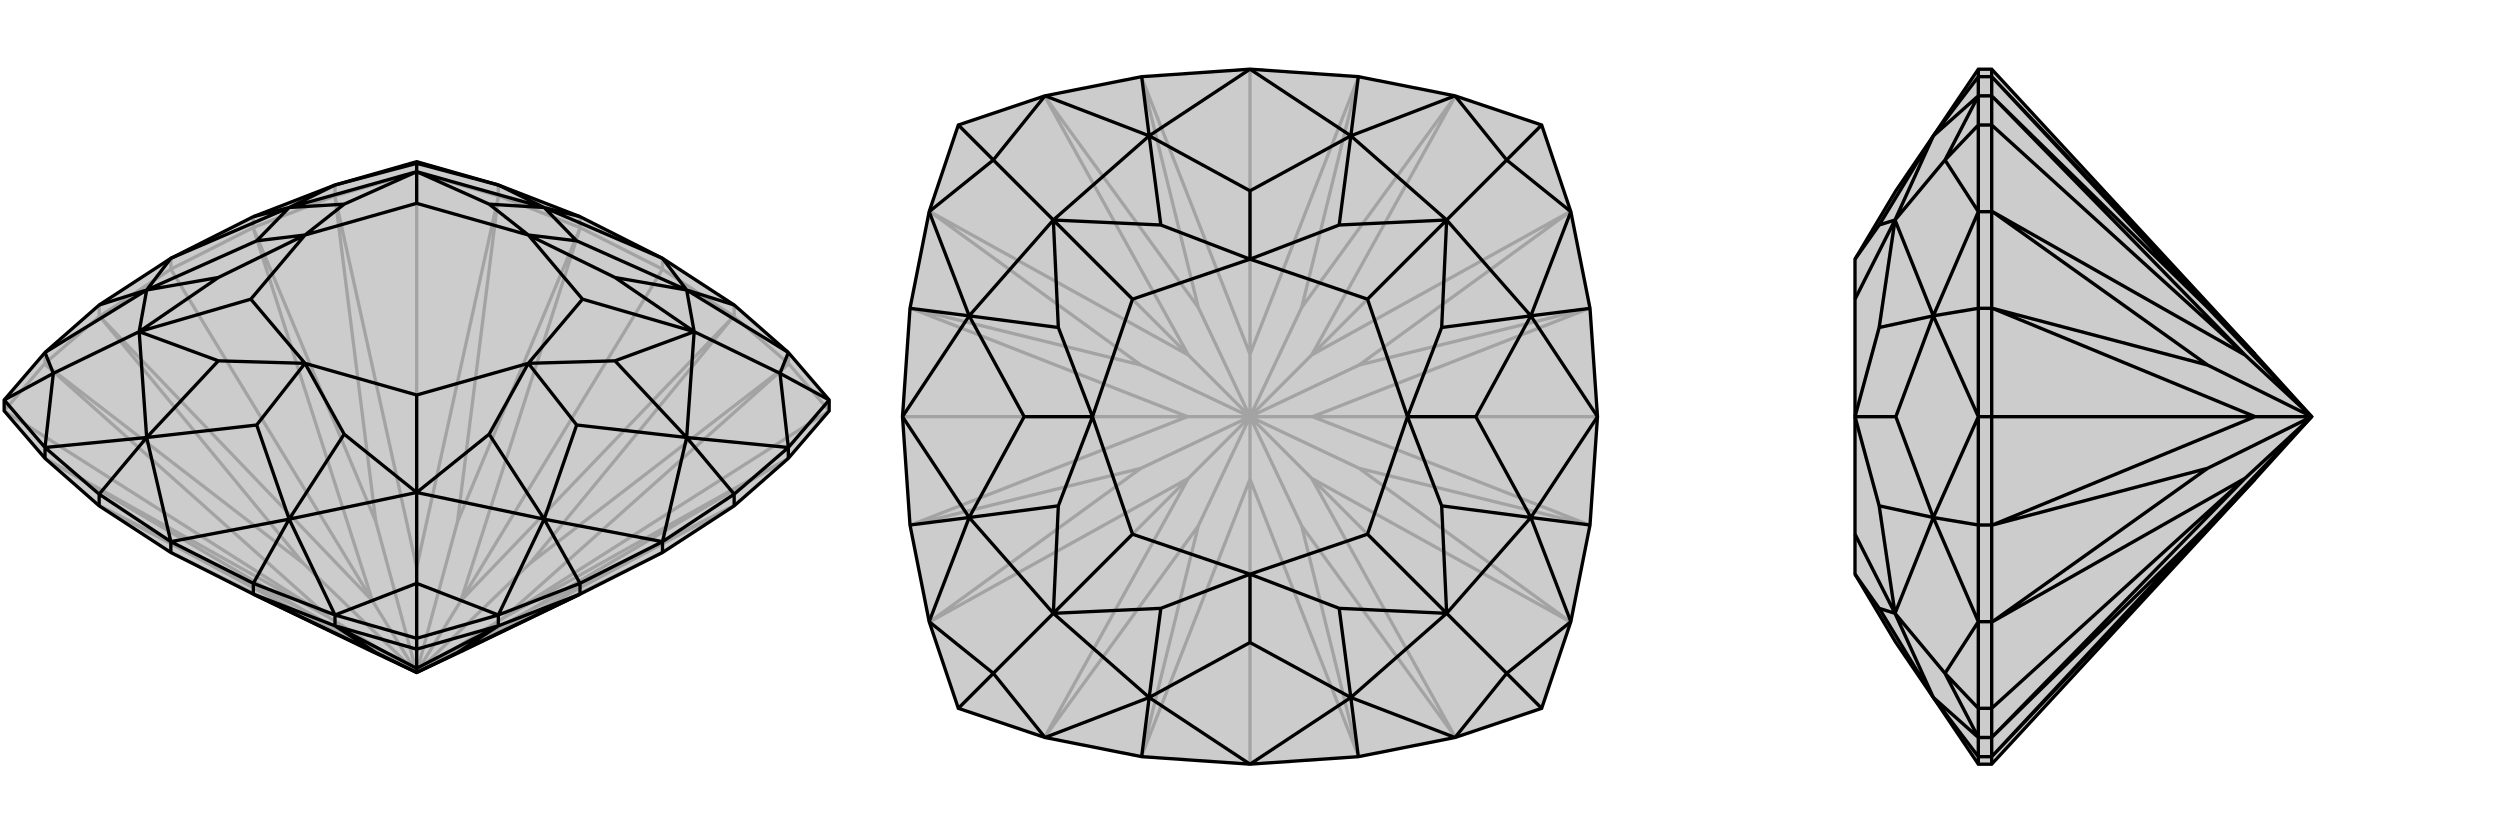 <svg xmlns="http://www.w3.org/2000/svg" viewBox="0 0 3000 1000">
    <g stroke="currentColor" stroke-width="4" fill="none" transform="translate(0 83)">
        <path fill="currentColor" stroke="none" fill-opacity=".2" d="M54,467L119,524L205,580L304,630L304,630L447,699L500,724L553,699L696,630L696,630L795,580L881,524L946,467L995,410L995,397L946,340L881,283L795,227L696,177L598,139L500,111L402,139L304,177L205,227L119,283L54,340L5,397L5,410z" />
<path stroke-opacity=".2" d="M5,410L395,658M500,124L500,598M995,410L605,658M54,467L54,467M598,152L598,153M946,353L946,354M54,353L54,354M402,152L402,153M946,467L946,467M119,524L120,524M119,297L120,297M304,190L304,191M205,240L447,638M696,190L696,191M881,297L880,297M795,240L553,638M881,524L880,524M795,580L553,699M205,580L447,699M995,410L946,353M500,124L598,152M5,410L54,353M500,124L402,152M500,124L500,111M54,353L119,297M54,353L54,340M402,152L304,190M402,152L402,139M598,152L696,190M598,152L598,139M946,353L881,297M946,353L946,340M696,190L795,240M696,190L696,177M881,297L795,240M881,297L881,283M795,240L795,227M119,297L205,240M119,297L119,283M304,190L205,240M304,190L304,177M205,240L205,227M120,524L364,649M120,524L447,699M120,297L364,593M120,297L447,638M304,191L451,543M447,638L304,191M447,638L500,724M696,191L549,543M696,191L553,638M880,297L636,593M880,297L553,638M553,638L500,724M880,524L636,649M880,524L553,699M395,658L54,467M54,467L364,649M364,649L500,724M395,658L54,354M54,354L364,593M500,724L364,593M395,658L500,724M500,598L402,153M402,153L451,543M500,724L451,543M500,598L598,153M598,153L549,543M500,724L549,543M500,724L500,598M605,658L946,354M946,354L636,593M500,724L636,593M605,658L946,467M946,467L636,649M500,724L636,649M500,724L605,658" />
<path d="M54,467L119,524L205,580L304,630L304,630L447,699L500,724L553,699L696,630L696,630L795,580L881,524L946,467L995,410L995,397L946,340L881,283L795,227L696,177L598,139L500,111L402,139L304,177L205,227L119,283L54,340L5,397L5,410z" />
<path d="M500,696L500,719M402,668L402,668M598,668L598,668M500,696L402,668M500,696L598,668M500,696L500,683M946,467L946,454M598,668L696,630M598,668L598,655M54,467L54,454M402,668L304,630M402,668L402,655M119,524L119,510M304,630L304,617M205,580L205,567M881,524L881,510M696,630L696,617M795,580L795,567M696,630L549,700M304,630L451,700M500,719L598,668M598,668L549,700M500,724L549,700M500,719L402,668M402,668L451,700M500,724L451,700M500,724L500,719M205,567L119,510M205,567L304,617M795,567L696,617M795,567L881,510M696,177L653,166M304,177L347,166M119,283L176,265M54,454L119,510M119,510L176,442M402,655L304,617M304,617L347,540M598,655L696,617M696,617L653,540M946,454L881,510M881,510L824,442M881,283L824,265M500,111L500,113M54,454L5,397M5,397L64,365M402,655L500,683M598,655L500,683M500,683L500,617M946,454L995,397M995,397L936,365M205,567L176,442M205,567L347,540M795,567L653,540M795,567L824,442M795,227L653,166M795,227L824,265M205,227L347,166M205,227L176,265M402,655L347,540M402,655L500,617M598,655L653,540M598,655L500,617M500,617L500,508M946,454L824,442M946,454L936,365M946,340L824,265M946,340L936,365M936,365L833,315M598,139L653,166M598,139L500,113M402,139L347,166M402,139L500,113M500,113L500,123M54,340L176,265M54,340L64,365M54,454L176,442M54,454L64,365M64,365L167,315M653,166L692,206M347,166L308,206M176,265L308,206M308,206L366,199M176,442L308,427M347,540L308,427M308,427L366,353M653,540L692,427M824,442L692,427M692,427L634,353M824,265L692,206M692,206L634,199M653,166L500,123M653,166L587,162M347,166L500,123M347,166L413,162M176,265L167,315M176,265L262,250M176,442L167,315M176,442L262,350M347,540L500,508M347,540L413,438M653,540L500,508M653,540L587,438M824,442L833,315M824,442L738,350M824,265L833,315M824,265L738,250M587,162L634,199M500,123L587,162M413,162L366,199M500,123L413,162M500,123L500,161M262,250L366,199M167,315L262,250M262,350L366,353M167,315L262,350M167,315L301,276M413,438L366,353M500,508L413,438M587,438L634,353M500,508L587,438M500,508L500,391M738,350L634,353M833,315L738,350M738,250L634,199M833,315L738,250M833,315L699,276M634,199L500,161M366,199L500,161M366,199L301,276M366,353L301,276M366,353L500,391M634,353L500,391M634,353L699,276M634,199L699,276" />
    </g>
    <g stroke="currentColor" stroke-width="4" fill="none" transform="translate(1000 0)">
        <path fill="currentColor" stroke="none" fill-opacity=".2" d="M370,92L254,115L150,150L115,254L92,370L83,500L92,630L115,746L150,850L254,885L370,908L500,917L630,908L746,885L850,850L885,746L908,630L917,500L908,370L885,254L850,150L746,115L630,92L500,83z" />
<path stroke-opacity=".2" d="M150,850L426,574M150,150L426,426M850,150L574,426M850,850L574,574M254,885L254,884M254,115L254,116M746,115L746,116M746,885L746,884M115,746L116,746M115,254L116,254M885,254L884,254M885,746L884,746M370,908L370,907M92,630L93,630M92,370L93,370M83,500L425,500M370,92L370,93M630,92L630,93M500,83L500,425M908,370L907,370M908,630L907,630M917,500L575,500M630,908L630,907M500,917L500,575M370,907L438,631M370,907L500,575M93,630L369,562M93,630L425,500M93,370L369,438M425,500L93,370M425,500L500,500M370,93L438,369M370,93L500,425M630,93L562,369M630,93L500,425M500,425L500,500M907,370L631,438M907,370L575,500M907,630L631,562M907,630L575,500M575,500L500,500M630,907L562,631M630,907L500,575M500,575L500,500M426,574L254,884M254,884L438,631M438,631L500,500M426,574L116,746M116,746L369,562M500,500L369,562M426,574L500,500M426,426L116,254M116,254L369,438M500,500L369,438M426,426L254,116M254,116L438,369M500,500L438,369M500,500L426,426M574,426L746,116M746,116L562,369M500,500L562,369M574,426L884,254M884,254L631,438M500,500L631,438M500,500L574,426M574,574L884,746M884,746L631,562M500,500L631,562M574,574L746,884M746,884L562,631M500,500L562,631M500,500L574,574" />
<path d="M370,92L254,115L150,150L115,254L92,370L83,500L92,630L115,746L150,850L254,885L370,908L500,917L630,908L746,885L850,850L885,746L908,630L917,500L908,370L885,254L850,150L746,115L630,92L500,83z" />
<path d="M370,92L379,163M92,370L163,379M92,630L163,621M370,908L379,837M630,908L621,837M908,630L837,621M908,370L837,379M630,92L621,163M150,150L192,192M150,850L192,808M850,850L808,808M850,150L808,192M500,917L379,837M500,917L621,837M917,500L837,621M917,500L837,379M500,83L379,163M500,83L621,163M83,500L163,379M83,500L163,621M746,885L621,837M746,885L808,808M885,746L837,621M885,746L808,808M808,808L736,736M885,254L837,379M885,254L808,192M746,115L621,163M746,115L808,192M808,192L736,264M254,115L379,163M254,115L192,192M115,254L163,379M115,254L192,192M192,192L264,264M115,746L163,621M115,746L192,808M254,885L379,837M254,885L192,808M192,808L264,736M379,163L500,229M163,379L229,500M163,621L229,500M229,500L311,500M379,837L500,771M621,837L500,771M500,771L500,689M837,621L771,500M837,379L771,500M771,500L689,500M621,163L500,229M500,229L500,311M379,163L264,264M379,163L393,270M163,379L264,264M163,379L270,393M163,621L264,736M163,621L270,607M379,837L264,736M379,837L393,730M621,837L736,736M621,837L607,730M837,621L736,736M837,621L730,607M837,379L736,264M837,379L730,393M621,163L736,264M621,163L607,270M393,270L500,311M264,264L393,270M270,393L311,500M264,264L270,393M264,264L359,359M270,607L311,500M264,736L270,607M393,730L500,689M264,736L393,730M264,736L359,641M607,730L500,689M736,736L607,730M730,607L689,500M736,736L730,607M736,736L641,641M730,393L689,500M736,264L730,393M607,270L500,311M736,264L607,270M736,264L641,359M500,311L359,359M311,500L359,359M311,500L359,641M500,689L359,641M500,689L641,641M689,500L641,641M689,500L641,359M500,311L641,359" />
    </g>
    <g stroke="currentColor" stroke-width="4" fill="none" transform="translate(2000 0)">
        <path fill="currentColor" stroke="none" fill-opacity=".2" d="M706,425L774,500L706,575L390,917L374,917L320,837L275,771L226,689L226,689L226,641L226,500L226,500L226,500L226,359L226,311L226,311L275,229L320,163L374,83L390,83z" />
<path stroke-opacity=".2" d="M390,850L694,574M390,150L694,426M390,885L391,884M390,115L391,116M390,746L391,746M390,254L391,254M390,908L391,907M390,630L391,630M390,370L391,370M390,500L706,500M390,92L391,93M390,850L390,885M390,150L390,115M390,850L390,746M390,850L374,850M390,150L390,254M390,150L374,150M390,746L390,630M390,746L374,746M390,254L390,370M390,254L374,254M390,885L390,908M390,885L374,885M390,115L390,92M390,115L374,115M390,908L390,917M390,908L374,908M390,92L390,83M390,92L374,92M390,630L390,500M390,630L374,630M390,370L390,500M390,370L374,370M390,500L374,500M391,907L649,631M391,907L706,575M391,630L649,562M391,630L706,500M391,370L649,438M706,500L391,370M706,500L774,500M391,93L649,369M391,93L706,425M694,574L391,884M391,884L649,631M649,631L774,500M694,574L391,746M391,746L649,562M774,500L649,562M694,574L774,500M694,426L391,254M391,254L649,438M774,500L649,438M694,426L391,116M391,116L649,369M774,500L649,369M774,500L694,426M374,83L374,92M374,500L374,370M374,500L374,630M374,917L374,908M374,115L374,92M374,92L320,163M374,254L374,370M374,370L320,379M374,746L374,630M374,630L320,621M374,885L374,908M374,908L320,837M374,115L374,150M374,254L374,150M374,150L334,192M374,746L374,850M374,885L374,850M374,850L334,808M374,500L320,379M374,500L320,621M374,115L320,163M374,115L334,192M374,254L320,379M374,254L334,192M334,192L274,264M374,746L320,621M374,746L334,808M374,885L320,837M374,885L334,808M334,808L274,736M320,379L275,500M320,621L275,500M275,500L226,500M320,163L274,264M320,163L255,270M320,379L274,264M320,379L255,393M320,621L274,736M320,621L255,607M320,837L274,736M320,837L255,730M255,270L226,311M274,264L255,270M255,393L226,500M274,264L255,393M274,264L226,359M255,607L226,500M274,736L255,607M255,730L226,689M274,736L255,730M274,736L226,641" />
<path d="M706,425L774,500L706,575L390,917L374,917L320,837L275,771L226,689L226,689L226,641L226,500L226,500L226,500L226,359L226,311L226,311L275,229L320,163L374,83L390,83z" />
<path d="M390,150L694,426M390,850L694,574M390,115L391,116M390,885L391,884M390,254L391,254M390,746L391,746M390,92L391,93M390,370L391,370M390,630L391,630M390,500L706,500M390,908L391,907M390,150L390,115M390,850L390,885M390,150L390,254M390,150L374,150M390,850L390,746M390,850L374,850M390,254L390,370M390,254L374,254M390,746L390,630M390,746L374,746M390,115L390,92M390,115L374,115M390,885L390,908M390,885L374,885M390,92L390,83M390,92L374,92M390,908L390,917M390,908L374,908M390,370L390,500M390,370L374,370M390,630L390,500M390,630L374,630M390,500L374,500M391,93L649,369M391,93L706,425M391,370L649,438M391,370L706,500M391,630L649,562M391,630L706,500M706,500L774,500M391,907L649,631M391,907L706,575M694,426L391,116M391,116L649,369M774,500L649,369M694,426L391,254M391,254L649,438M774,500L649,438M774,500L694,426M694,574L391,746M391,746L649,562M774,500L649,562M694,574L391,884M391,884L649,631M774,500L649,631M774,500L694,574M374,917L374,908M374,500L374,630M374,500L374,370M374,83L374,92M374,885L374,908M374,908L320,837M374,746L374,630M374,630L320,621M374,254L374,370M374,370L320,379M374,115L374,92M374,92L320,163M374,885L374,850M374,746L374,850M374,850L334,808M374,254L374,150M374,115L374,150M374,150L334,192M374,500L320,621M374,500L320,379M374,885L320,837M374,885L334,808M374,746L320,621M374,746L334,808M334,808L274,736M374,254L320,379M374,254L334,192M374,115L320,163M374,115L334,192M334,192L274,264M320,621L275,500M320,379L275,500M275,500L226,500M320,837L274,736M320,837L255,730M320,621L274,736M320,621L255,607M320,379L274,264M320,379L255,393M320,163L274,264M320,163L255,270M255,730L226,689M274,736L255,730M255,607L226,500M274,736L255,607M274,736L226,641M255,393L226,500M274,264L255,393M255,270L226,311M274,264L255,270M274,264L226,359" />
    </g>
</svg>